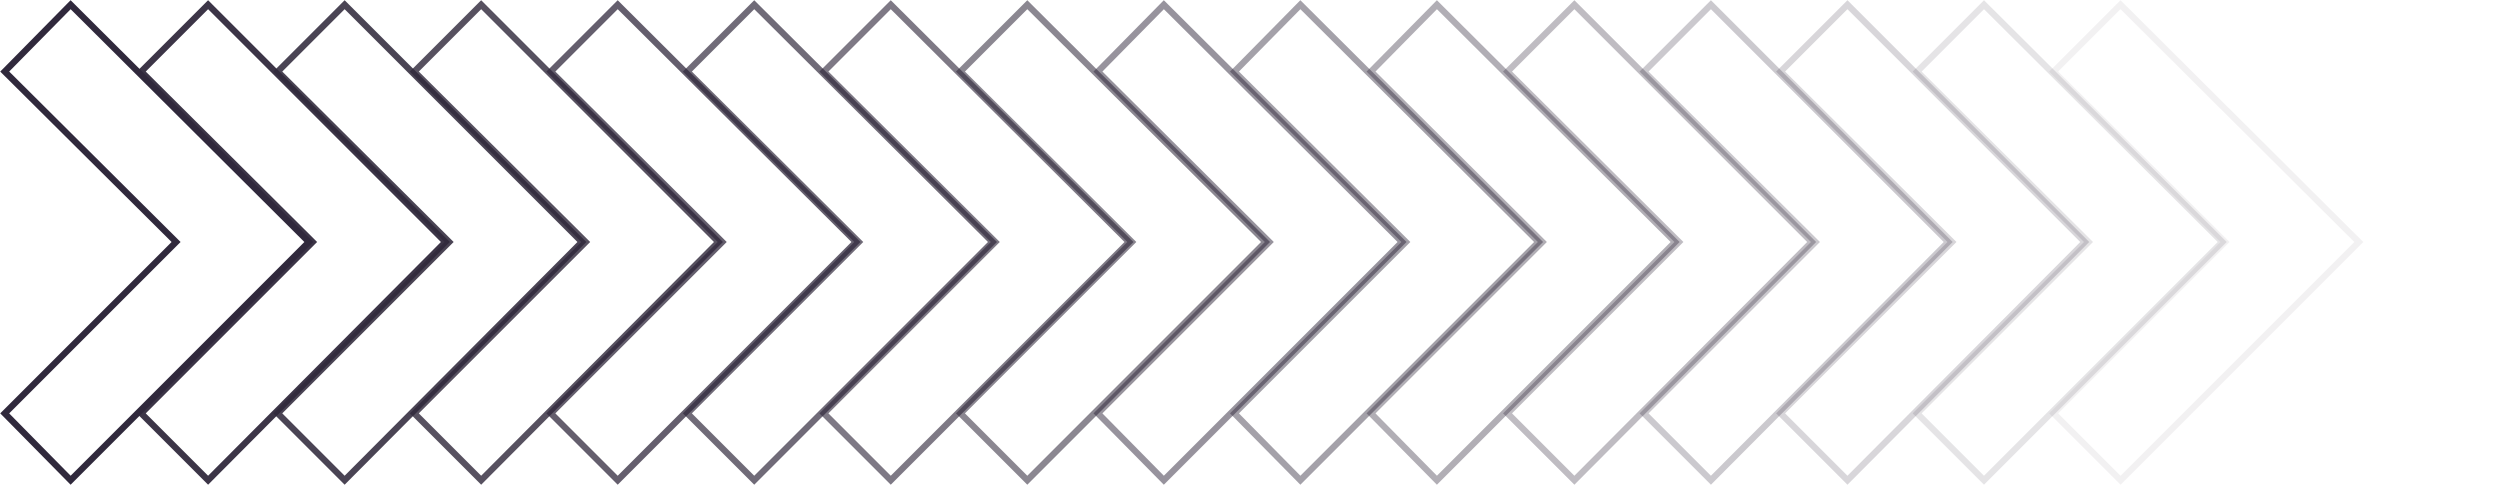 <?xml version="1.0" encoding="UTF-8"?> <!-- Generator: Adobe Illustrator 24.0.2, SVG Export Plug-In . SVG Version: 6.00 Build 0) --> <svg xmlns="http://www.w3.org/2000/svg" xmlns:xlink="http://www.w3.org/1999/xlink" id="Слой_1" x="0px" y="0px" viewBox="0 0 265.5 51.5" style="enable-background:new 0 0 265.5 51.5;" xml:space="preserve"> <style type="text/css"> .st0{fill:none;stroke:#30293C;stroke-width:0.675;stroke-miterlimit:10;} .st1{opacity:0.938;fill:none;stroke:#30293C;stroke-width:0.675;stroke-miterlimit:10;} .st2{opacity:0.875;fill:none;stroke:#30293C;stroke-width:0.675;stroke-miterlimit:10;} .st3{opacity:0.812;fill:none;stroke:#30293C;stroke-width:0.675;stroke-miterlimit:10;} .st4{opacity:0.75;fill:none;stroke:#30293C;stroke-width:0.675;stroke-miterlimit:10;} .st5{opacity:0.688;fill:none;stroke:#30293C;stroke-width:0.675;stroke-miterlimit:10;} .st6{opacity:0.625;fill:none;stroke:#30293C;stroke-width:0.675;stroke-miterlimit:10;} .st7{opacity:0.562;fill:none;stroke:#30293C;stroke-width:0.675;stroke-miterlimit:10;} .st8{opacity:0.5;fill:none;stroke:#30293C;stroke-width:0.675;stroke-miterlimit:10;} .st9{opacity:0.438;fill:none;stroke:#30293C;stroke-width:0.675;stroke-miterlimit:10;} .st10{opacity:0.375;fill:none;stroke:#30293C;stroke-width:0.675;stroke-miterlimit:10;} .st11{opacity:0.312;fill:none;stroke:#30293C;stroke-width:0.675;stroke-miterlimit:10;} .st12{opacity:0.25;fill:none;stroke:#30293C;stroke-width:0.675;stroke-miterlimit:10;} .st13{opacity:0.188;fill:none;stroke:#30293C;stroke-width:0.675;stroke-miterlimit:10;} .st14{opacity:0.125;fill:none;stroke:#30293C;stroke-width:0.675;stroke-miterlimit:10;} .st15{opacity:6.250000e-02;fill:none;stroke:#30293C;stroke-width:0.675;stroke-miterlimit:10;} .st16{opacity:0;fill:none;stroke:#30293C;stroke-width:0.675;stroke-miterlimit:10;} </style> <g> <polygon class="st0" points="7.5,0.5 0.5,7.6 18.7,25.7 0.5,43.9 7.5,51 32.8,25.7 "></polygon> <polygon class="st1" points="33.2,25.7 15,43.9 22.1,51 47.3,25.7 22.1,0.5 15,7.6 "></polygon> <polygon class="st2" points="47.7,25.7 29.5,43.9 36.6,51 61.8,25.7 36.6,0.5 29.5,7.6 "></polygon> <polygon class="st3" points="62.2,25.7 44,43.9 51.1,51 76.3,25.7 51.1,0.5 44,7.6 "></polygon> <polygon class="st4" points="76.7,25.7 58.5,43.9 65.6,51 90.9,25.7 65.6,0.5 58.5,7.6 "></polygon> <polygon class="st5" points="91.2,25.7 73,43.9 80.1,51 105.4,25.7 80.1,0.5 73,7.6 "></polygon> <polygon class="st6" points="105.7,25.7 87.5,43.9 94.6,51 119.9,25.7 94.6,0.5 87.5,7.6 "></polygon> <polygon class="st7" points="120.2,25.7 102,43.9 109.1,51 134.4,25.7 109.1,0.5 102,7.6 "></polygon> <polygon class="st8" points="134.8,25.7 116.6,43.9 123.6,51 148.9,25.7 123.6,0.5 116.6,7.6 "></polygon> <polygon class="st9" points="149.3,25.7 131.1,43.9 138.1,51 163.4,25.7 138.1,0.5 131.1,7.6 "></polygon> <polygon class="st10" points="163.8,25.7 145.6,43.9 152.6,51 177.9,25.7 152.6,0.5 145.6,7.6 "></polygon> <polygon class="st11" points="178.3,25.7 160.1,43.9 167.2,51 192.4,25.7 167.2,0.5 160.1,7.6 "></polygon> <polygon class="st12" points="192.8,25.7 174.6,43.9 181.7,51 206.9,25.7 181.7,0.5 174.6,7.6 "></polygon> <polygon class="st13" points="207.3,25.7 189.1,43.9 196.2,51 221.4,25.7 196.2,0.5 189.1,7.6 "></polygon> <polygon class="st14" points="221.8,25.7 203.6,43.9 210.7,51 236,25.7 210.7,0.5 203.6,7.6 "></polygon> <polygon class="st15" points="236.3,25.7 218.1,43.9 225.2,51 250.5,25.7 225.2,0.5 218.1,7.6 "></polygon> <polygon class="st16" points="239.7,0.5 232.6,7.6 250.8,25.7 232.6,43.9 239.7,51 265,25.7 "></polygon> </g> </svg> 
